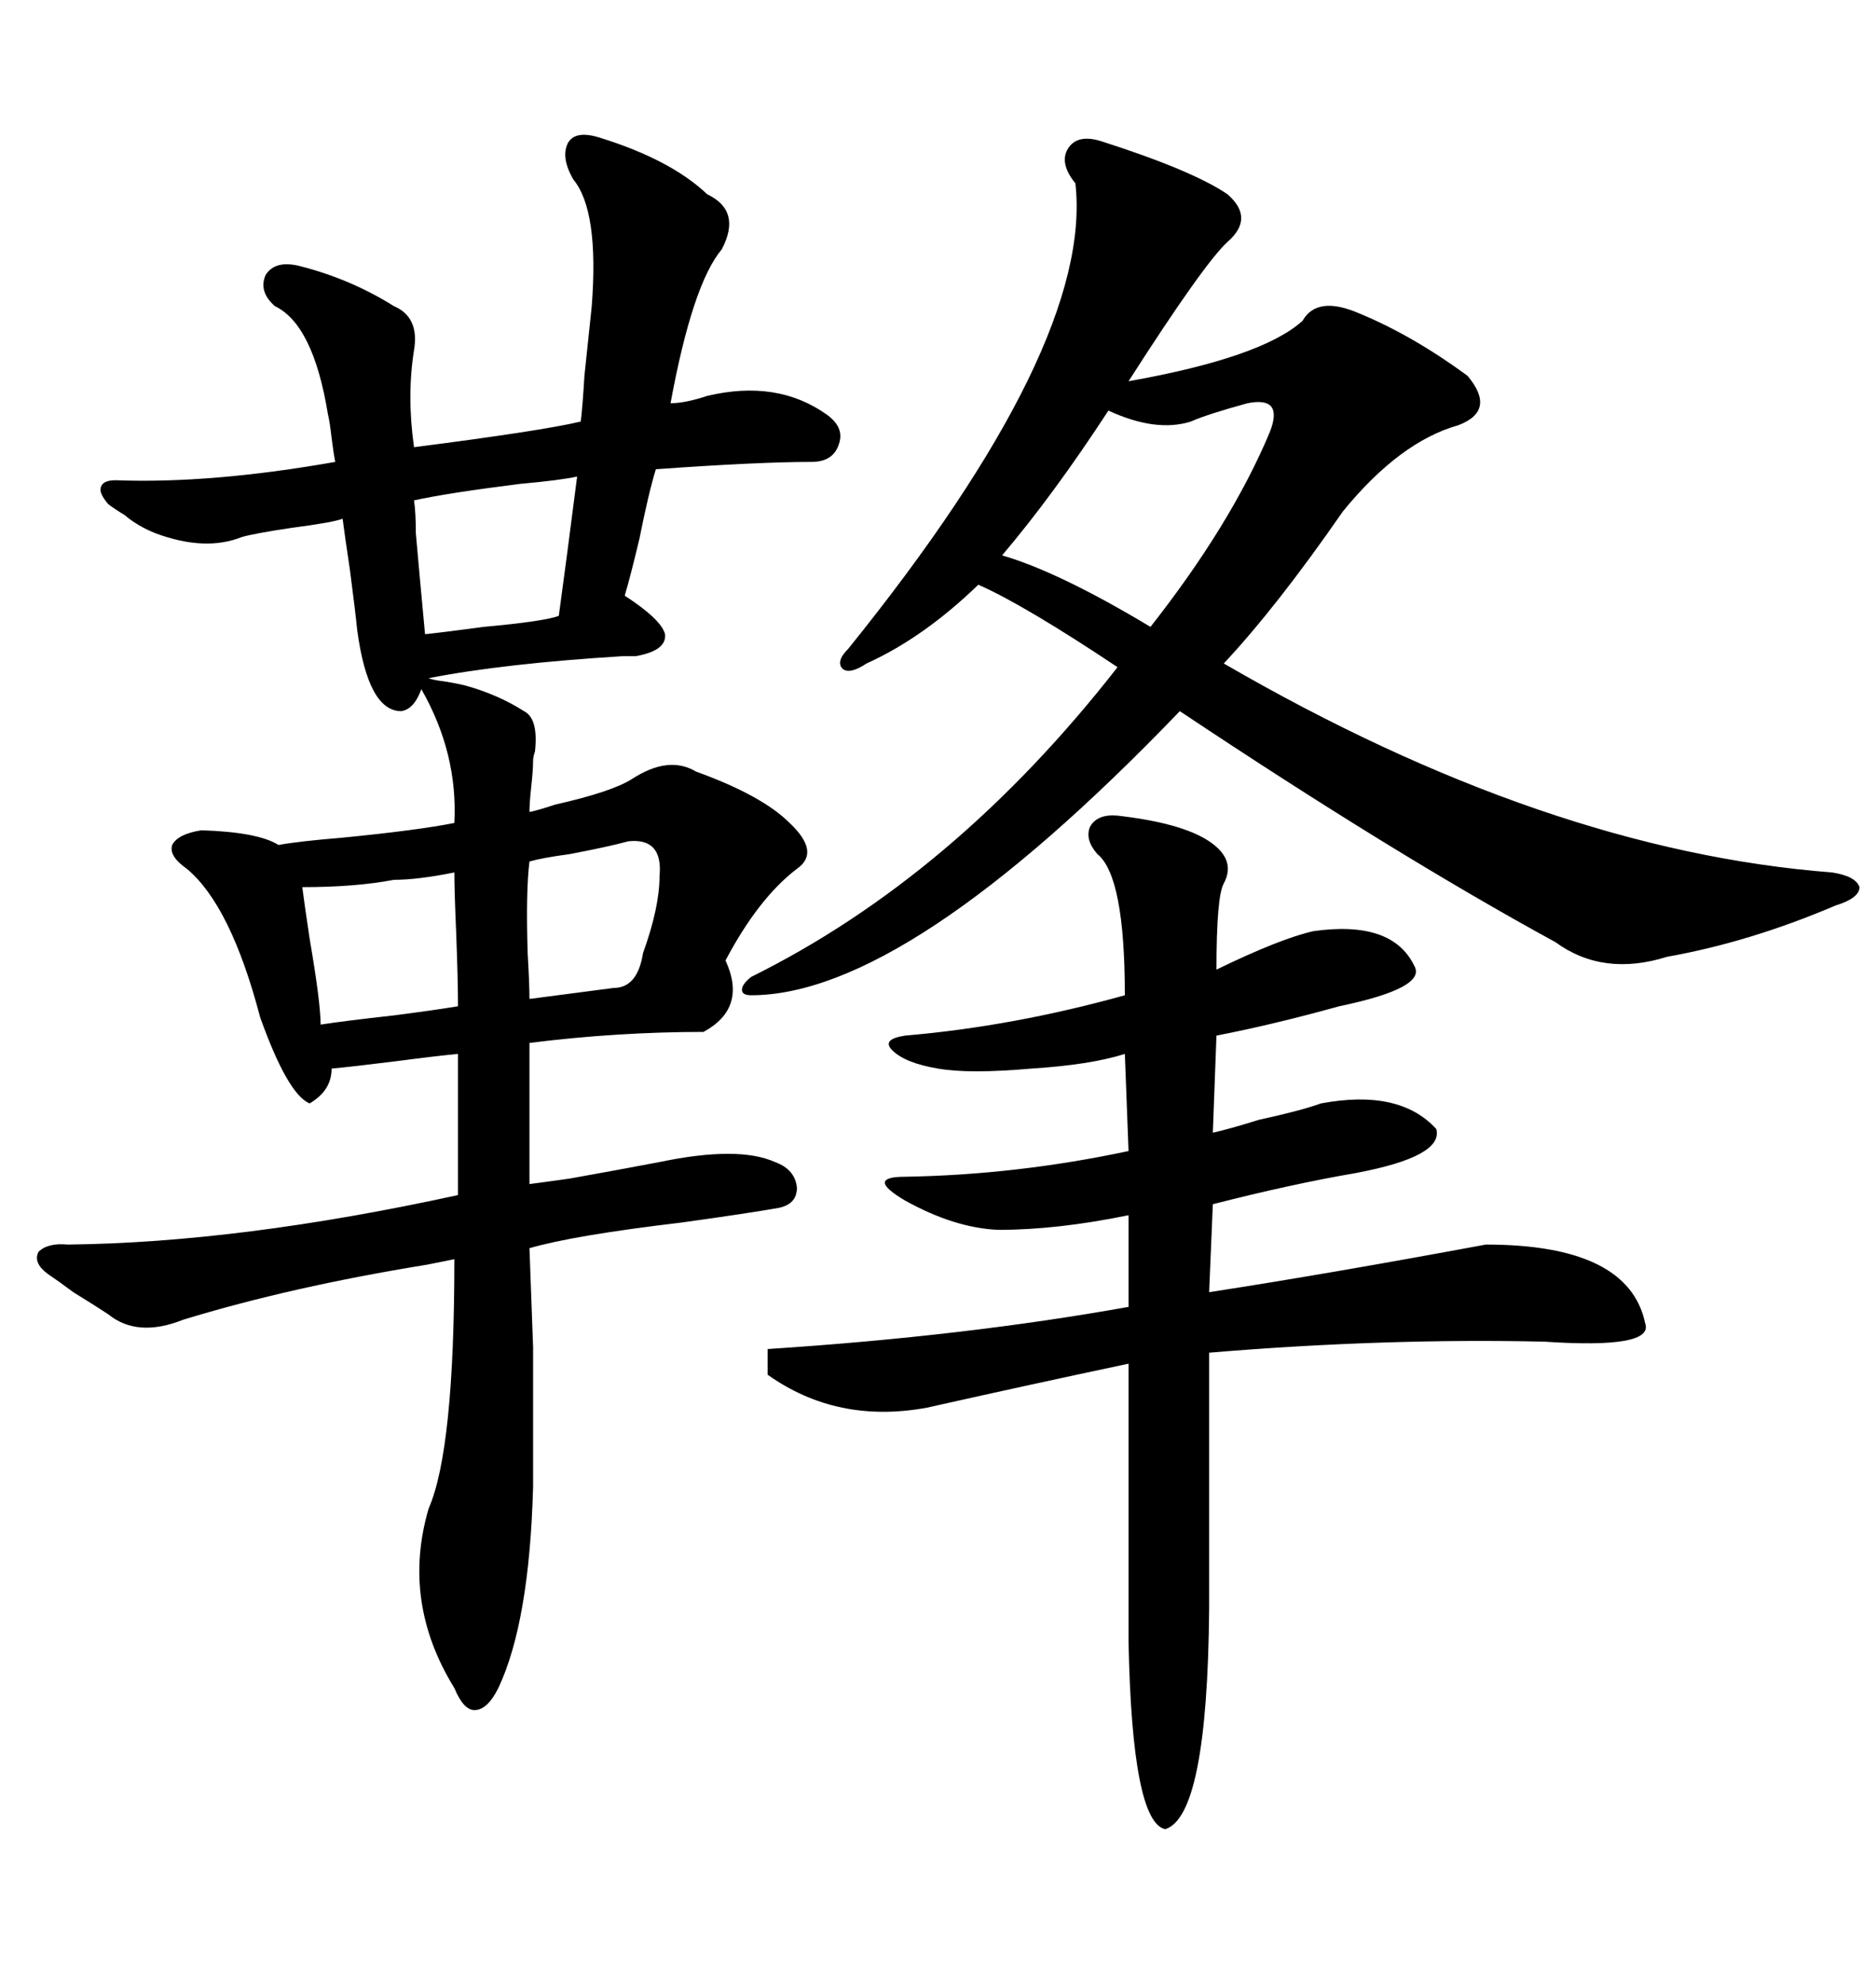 <svg xmlns="http://www.w3.org/2000/svg" xmlns:xlink="http://www.w3.org/1999/xlink" width="300" height="317.285"><path d="M32.23 132.71L32.23 132.71Q41.31 133.01 44.53 135.06L44.53 135.06Q47.75 134.47 54.79 133.89L54.79 133.89Q66.80 132.71 72.66 131.54L72.66 131.54Q73.24 120.41 67.38 110.16L67.38 110.16Q66.21 113.38 64.16 113.67L64.16 113.67Q58.89 113.67 57.13 100.78L57.13 100.78Q56.84 97.85 55.96 91.11L55.96 91.11Q55.08 85.25 54.79 82.91L54.79 82.91Q53.32 83.50 46.58 84.38L46.58 84.38Q40.72 85.25 38.67 85.84L38.67 85.84Q32.81 88.18 24.90 85.25L24.90 85.25Q21.97 84.08 19.92 82.32L19.92 82.32Q18.46 81.45 17.29 80.57L17.29 80.57Q15.82 78.81 16.11 77.93L16.11 77.93Q16.41 76.76 18.46 76.76L18.46 76.76Q33.69 77.34 53.61 73.83L53.61 73.83Q53.32 72.36 53.03 70.02L53.03 70.02Q52.73 67.38 52.44 66.21L52.44 66.21Q50.10 51.86 43.95 48.93L43.95 48.93Q41.31 46.58 42.48 43.95L42.48 43.95Q43.95 41.60 47.75 42.48L47.75 42.48Q55.96 44.53 62.99 48.93L62.99 48.93Q67.09 50.68 66.21 55.96L66.21 55.96Q65.04 63.28 66.21 71.48L66.21 71.48Q86.72 68.85 92.87 67.38L92.87 67.38Q93.16 65.04 93.46 60.06L93.46 60.06Q94.34 51.56 94.63 48.93L94.63 48.93Q95.80 33.69 91.70 28.71L91.70 28.71Q89.65 25.20 90.82 22.85L90.82 22.85Q91.99 20.80 95.80 21.97L95.80 21.97Q107.23 25.49 113.09 31.05L113.09 31.05Q118.65 33.69 115.43 39.84L115.43 39.84Q110.74 45.41 107.23 64.45L107.23 64.45Q109.57 64.45 113.09 63.28L113.09 63.28Q124.22 60.64 132.13 66.21L132.13 66.21Q135.06 68.26 134.18 70.90L134.18 70.90Q133.30 73.83 129.79 73.83L129.79 73.83Q121.29 73.83 104.88 75L104.88 75Q103.71 78.81 102.25 86.13L102.25 86.13Q100.78 92.29 99.90 95.21L99.90 95.21Q105.76 99.02 106.35 101.37L106.35 101.37Q106.64 104.00 101.66 104.88L101.66 104.88Q101.07 104.88 99.61 104.88L99.61 104.88Q80.57 106.05 68.55 108.40L68.55 108.40Q69.14 108.69 71.48 108.98L71.48 108.98Q73.24 109.28 74.41 109.57L74.41 109.57Q79.69 111.04 83.79 113.67L83.79 113.67Q86.13 114.84 85.55 120.12L85.55 120.12Q85.25 121.00 85.25 121.58L85.25 121.58Q85.25 123.05 84.96 125.68L84.96 125.68Q84.67 128.32 84.67 129.79L84.67 129.79Q86.13 129.49 88.77 128.61L88.77 128.61Q97.85 126.56 101.07 124.51L101.07 124.51Q106.93 120.70 111.33 123.34L111.33 123.34Q121.88 127.15 126.27 131.54L126.27 131.54Q131.25 136.23 127.44 138.87L127.44 138.87Q121.29 143.55 116.02 153.52L116.02 153.52Q119.53 161.13 112.50 164.94L112.50 164.94Q98.73 164.94 84.67 166.70L84.67 166.70L84.67 189.26Q87.01 188.96 91.11 188.38L91.11 188.38Q99.32 186.91 105.47 185.74L105.47 185.74Q118.07 183.11 123.93 185.74L123.93 185.74Q127.15 186.91 127.44 189.84L127.44 189.84Q127.44 192.48 124.51 193.07L124.51 193.07Q119.53 193.95 108.98 195.41L108.98 195.41Q91.70 197.46 84.67 199.51L84.67 199.51Q84.96 207.13 85.25 215.33L85.25 215.33Q85.25 219.43 85.25 224.41L85.25 224.41Q85.25 228.81 85.25 237.60L85.25 237.60Q84.67 259.28 79.69 269.82L79.69 269.82Q77.93 273.34 75.88 273.34L75.88 273.34Q74.12 273.34 72.66 269.82L72.66 269.82Q64.16 256.05 68.55 241.11L68.55 241.11Q72.66 231.74 72.66 201.27L72.66 201.27Q71.19 201.56 68.26 202.15L68.26 202.15Q46.58 205.66 29.30 210.94L29.30 210.94Q21.97 213.87 17.29 210.06L17.29 210.06Q15.53 208.89 11.72 206.54L11.72 206.54Q9.38 204.79 7.62 203.61L7.62 203.61Q5.27 201.86 6.15 200.10L6.15 200.10Q7.62 198.63 10.84 198.93L10.84 198.93Q38.38 198.63 73.24 191.02L73.24 191.02L73.24 168.46Q70.02 168.75 63.28 169.63L63.28 169.63Q56.25 170.51 53.03 170.80L53.03 170.80Q53.03 174.32 49.51 176.37L49.51 176.37Q46.00 174.90 41.60 162.60L41.60 162.60Q36.91 144.73 29.88 138.87L29.88 138.87Q26.95 136.82 27.54 135.06L27.54 135.06Q28.42 133.30 32.23 132.71ZM176.07 22.56L176.07 22.56Q190.72 27.25 196.29 31.05L196.29 31.05Q200.68 34.86 196.29 38.67L196.29 38.67Q192.48 42.19 180.47 60.94L180.47 60.94Q201.86 57.13 208.30 51.27L208.30 51.27Q210.64 47.17 217.38 50.10L217.38 50.10Q225.88 53.61 234.67 60.06L234.67 60.06Q239.36 65.63 233.20 67.97L233.20 67.97Q223.83 70.61 214.75 81.74L214.75 81.74Q204.20 96.97 195.70 106.05L195.70 106.05Q247.27 135.94 292.97 139.45L292.97 139.45Q296.78 140.04 297.36 141.80L297.36 141.80Q297.36 143.55 293.55 144.73L293.55 144.73Q279.79 150.59 266.60 152.93L266.60 152.93Q256.35 156.15 248.73 150.59L248.73 150.59Q222.95 136.52 188.67 113.67L188.67 113.67Q145.02 159.08 120.12 159.08L120.12 159.08Q118.65 159.08 118.65 158.20L118.65 158.20Q118.65 157.32 120.12 156.15L120.12 156.15Q152.64 140.04 178.71 106.64L178.71 106.64Q163.77 96.68 156.45 93.46L156.45 93.46Q147.66 101.95 138.57 106.05L138.57 106.05Q135.94 107.81 134.77 106.93L134.77 106.93Q133.59 105.76 135.64 103.71L135.64 103.71Q174.90 55.08 171.97 29.30L171.97 29.30Q169.34 26.07 170.80 23.73L170.80 23.73Q172.27 21.39 176.07 22.56ZM122.75 219.73L122.75 215.63Q154.39 213.57 180.47 208.89L180.47 208.89L180.47 194.24Q169.04 196.58 159.67 196.58L159.67 196.58Q152.64 196.29 144.73 191.89L144.73 191.89Q138.28 188.09 144.73 188.09L144.73 188.09Q162.60 187.79 180.47 183.98L180.47 183.98L179.88 168.46Q174.32 170.21 164.94 170.80L164.94 170.80Q154.98 171.68 150 170.80L150 170.80Q144.73 169.92 142.68 167.87L142.68 167.87Q140.92 166.11 144.73 165.53L144.73 165.53Q162.01 164.06 179.88 159.08L179.88 159.08Q179.88 140.04 175.49 136.52L175.49 136.52Q173.44 134.18 174.32 132.13L174.32 132.13Q175.49 130.08 178.71 130.37L178.71 130.37Q188.96 131.54 193.36 134.47L193.36 134.47Q197.75 137.40 195.70 141.21L195.70 141.21Q194.53 143.26 194.53 154.98L194.53 154.98Q204.79 150 210.06 148.83L210.06 148.83Q222.66 147.07 226.17 154.39L226.17 154.39Q228.22 157.91 214.16 160.84L214.16 160.84Q203.61 163.77 194.53 165.53L194.53 165.53L193.95 181.05Q196.58 180.47 201.27 179.00L201.27 179.00Q208.01 177.54 211.23 176.37L211.23 176.37Q223.83 174.02 229.69 180.47L229.69 180.47Q230.86 184.86 216.80 187.50L216.80 187.50Q206.54 189.26 193.95 192.48L193.95 192.48L193.36 206.54Q212.40 203.61 237.60 198.93L237.60 198.93Q260.45 198.93 263.09 211.52L263.09 211.52Q264.55 215.63 246.97 214.45L246.97 214.45Q221.48 213.87 193.36 216.21L193.36 216.21L193.36 257.23Q193.07 290.33 186.33 292.38L186.33 292.38Q181.05 291.21 180.47 262.50L180.47 262.50L180.47 217.97Q165.23 221.19 148.24 225L148.24 225Q133.89 227.64 122.75 219.73L122.75 219.73ZM199.51 64.45L199.51 64.45Q193.07 66.21 190.43 67.38L190.43 67.38Q184.86 69.14 177.25 65.63L177.25 65.63Q168.46 79.10 160.25 88.77L160.25 88.77Q169.34 91.41 183.98 100.20L183.98 100.20Q196.88 83.79 203.03 69.14L203.03 69.14Q204.20 66.21 203.32 65.04L203.32 65.04Q202.44 63.87 199.51 64.45ZM66.21 79.98L66.21 79.98Q66.50 82.03 66.50 85.25L66.50 85.25Q67.09 91.99 67.97 101.37L67.97 101.37Q70.90 101.07 77.34 100.20L77.34 100.20Q87.01 99.32 89.36 98.44L89.36 98.44Q90.53 89.94 92.29 76.17L92.29 76.17Q89.65 76.76 83.20 77.34L83.20 77.34Q71.48 78.81 66.21 79.98ZM48.34 141.80L48.34 141.80Q48.63 144.14 49.51 150L49.51 150Q51.27 160.25 51.27 163.77L51.27 163.77Q55.08 163.18 62.99 162.30L62.99 162.30Q69.73 161.43 73.24 160.84L73.24 160.84Q73.24 156.74 72.95 149.12L72.95 149.12Q72.66 142.38 72.66 139.45L72.66 139.45Q66.80 140.63 62.99 140.63L62.99 140.63Q56.84 141.80 48.34 141.80ZM100.49 134.47L100.49 134.47Q97.27 135.35 91.11 136.52L91.11 136.52Q86.72 137.11 84.67 137.70L84.67 137.70Q84.08 142.38 84.38 152.34L84.38 152.34Q84.67 157.32 84.67 159.67L84.67 159.67Q87.01 159.38 91.41 158.79L91.41 158.79Q95.80 158.20 98.14 157.91L98.14 157.91Q101.95 157.91 102.83 152.34L102.83 152.34Q105.47 145.02 105.47 140.04L105.47 140.04Q106.05 133.89 100.49 134.47Z"/></svg>
